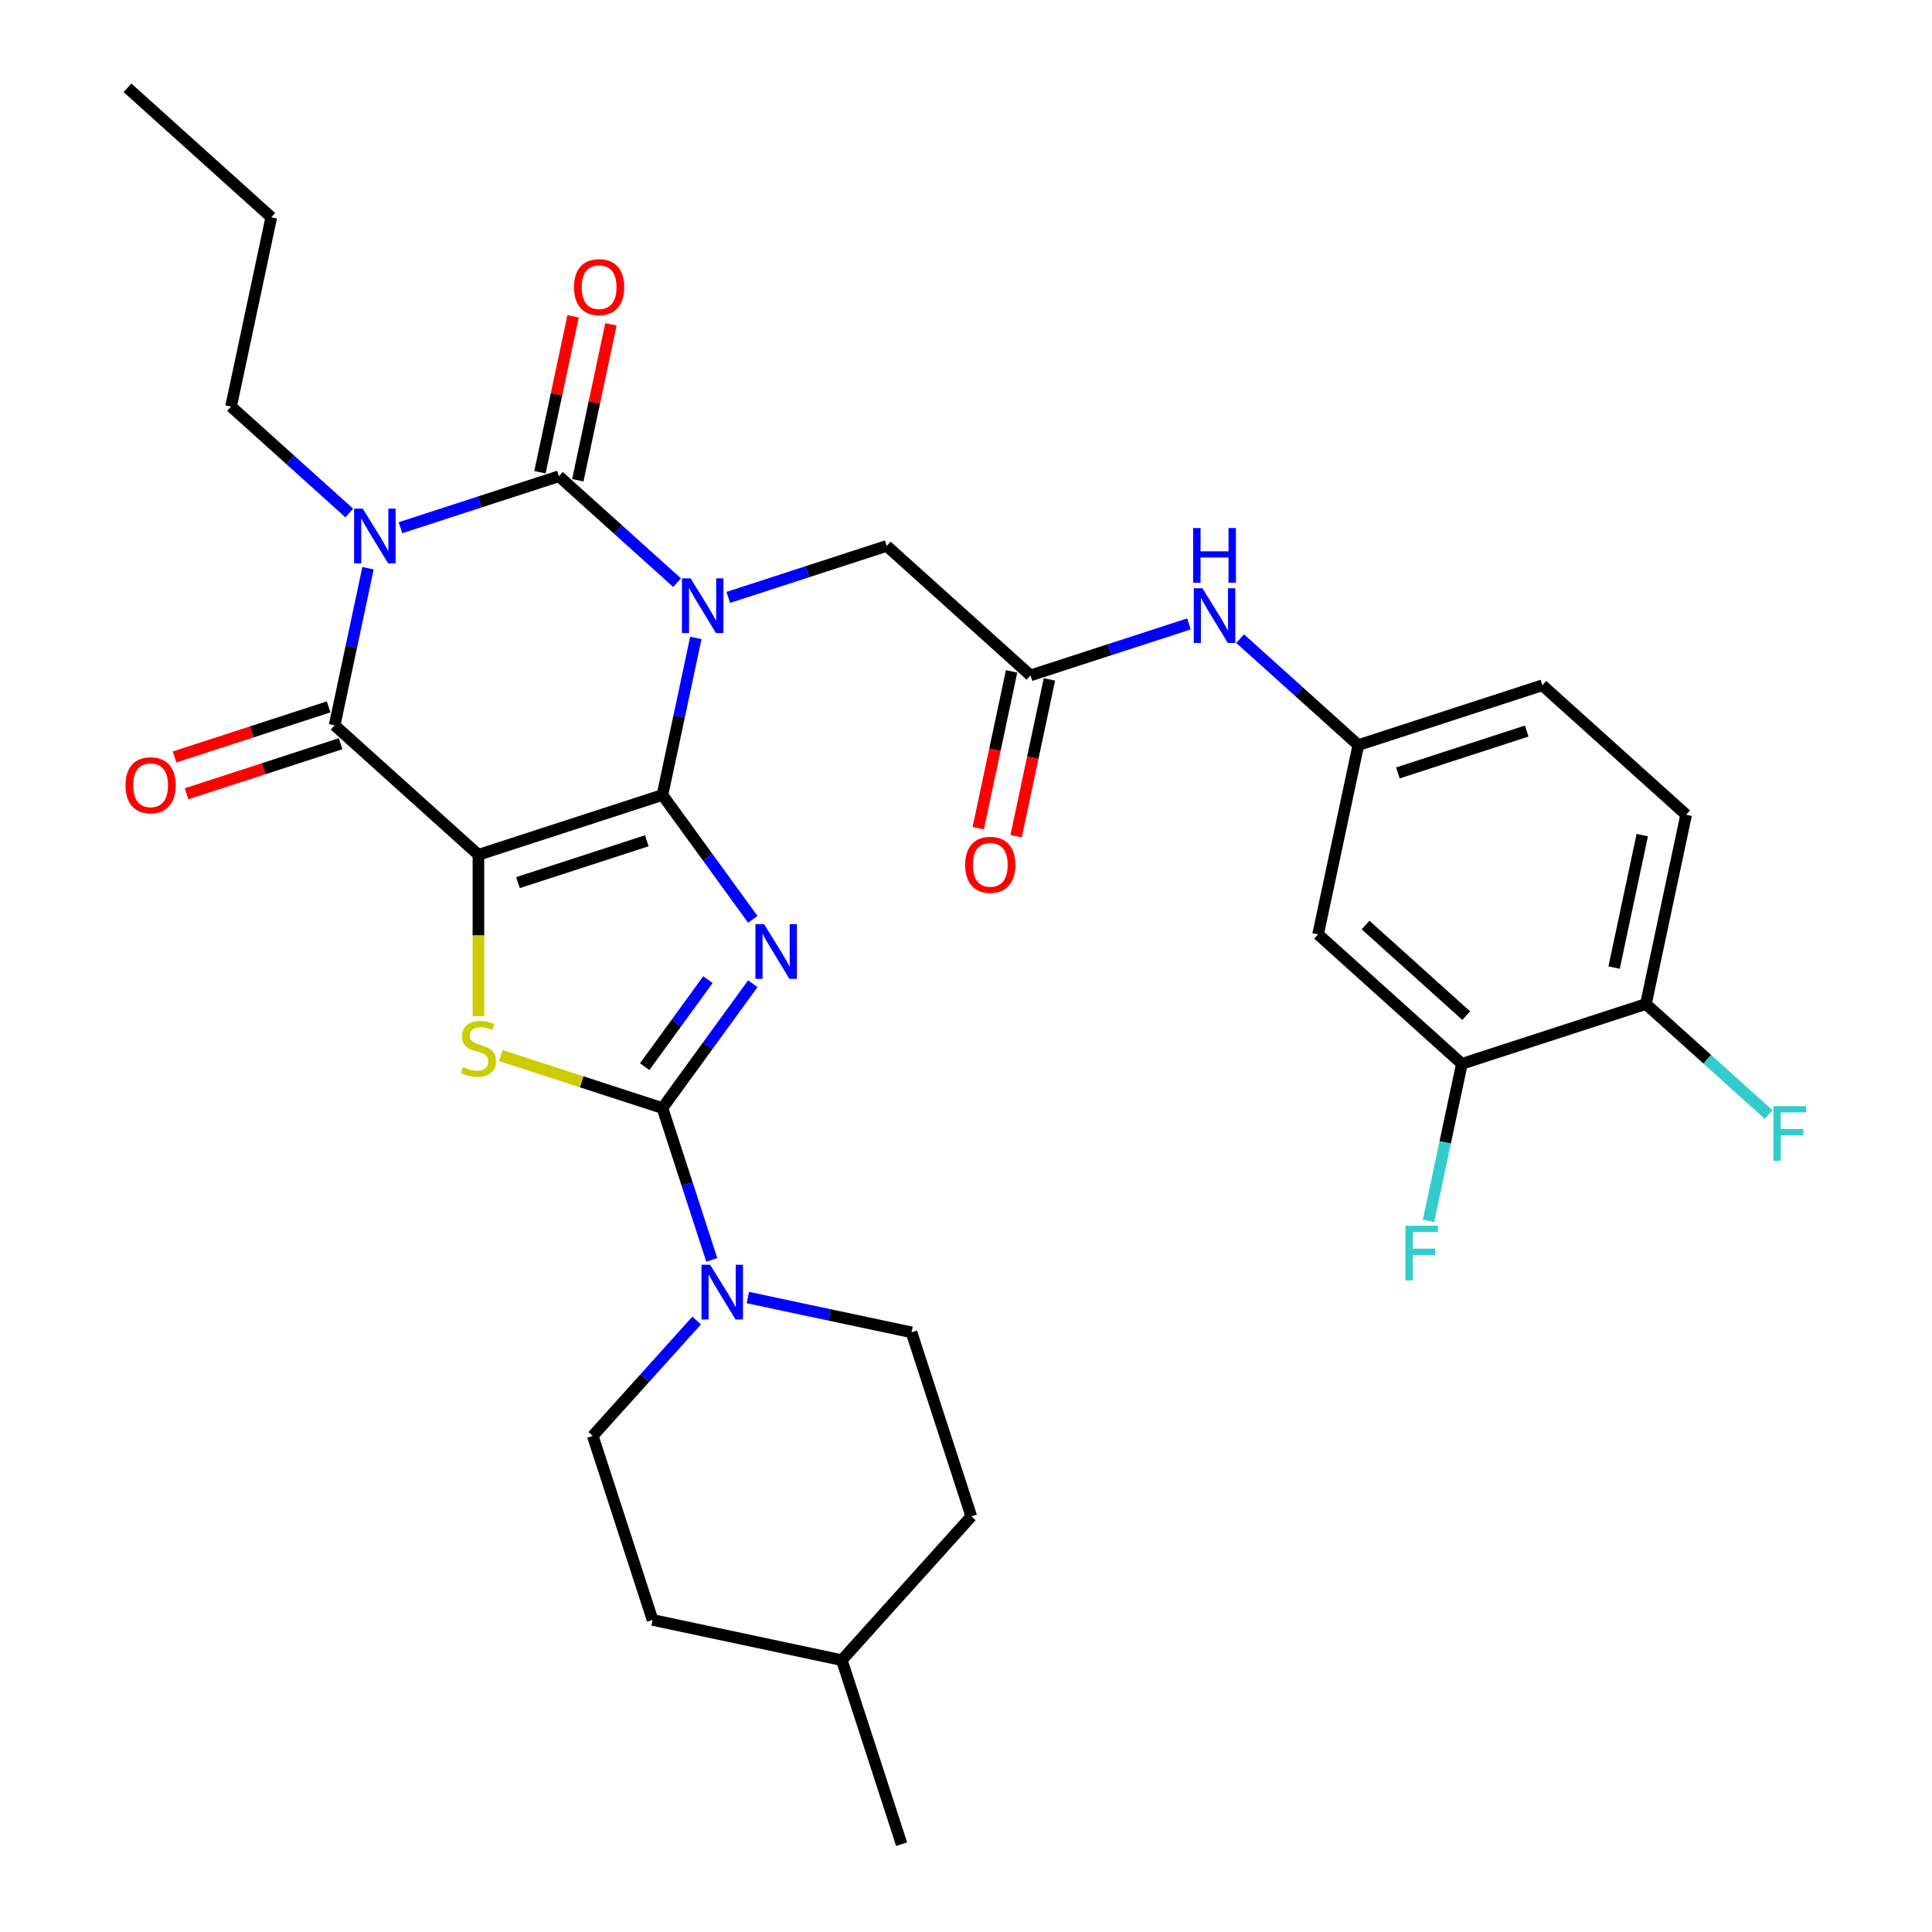 <?xml version='1.0' encoding='iso-8859-1'?>
<svg version='1.1' baseProfile='full'
              xmlns='http://www.w3.org/2000/svg'
                      xmlns:rdkit='http://www.rdkit.org/xml'
                      xmlns:xlink='http://www.w3.org/1999/xlink'
                  xml:space='preserve'
width='1000px' height='1000px' viewBox='0 0 1000 1000'>
<!-- END OF HEADER -->
<rect style='opacity:1.0;fill:#FFFFFF;stroke:none' width='1000' height='1000' x='0' y='0'> </rect>
<path class='bond-0' d='M 342.883,411.484 L 351.524,370.834' style='fill:none;fill-rule:evenodd;stroke:#000000;stroke-width:6px;stroke-linecap:butt;stroke-linejoin:miter;stroke-opacity:1' />
<path class='bond-0' d='M 351.524,370.834 L 360.164,330.183' style='fill:none;fill-rule:evenodd;stroke:#0000FF;stroke-width:6px;stroke-linecap:butt;stroke-linejoin:miter;stroke-opacity:1' />
<path class='bond-1' d='M 342.883,411.484 L 247.631,442.434' style='fill:none;fill-rule:evenodd;stroke:#000000;stroke-width:6px;stroke-linecap:butt;stroke-linejoin:miter;stroke-opacity:1' />
<path class='bond-1' d='M 334.785,435.177 L 268.109,456.842' style='fill:none;fill-rule:evenodd;stroke:#000000;stroke-width:6px;stroke-linecap:butt;stroke-linejoin:miter;stroke-opacity:1' />
<path class='bond-2' d='M 342.883,411.484 L 366.264,443.666' style='fill:none;fill-rule:evenodd;stroke:#000000;stroke-width:6px;stroke-linecap:butt;stroke-linejoin:miter;stroke-opacity:1' />
<path class='bond-2' d='M 366.264,443.666 L 389.645,475.847' style='fill:none;fill-rule:evenodd;stroke:#0000FF;stroke-width:6px;stroke-linecap:butt;stroke-linejoin:miter;stroke-opacity:1' />
<path class='bond-3' d='M 350.462,301.594 L 319.87,274.049' style='fill:none;fill-rule:evenodd;stroke:#0000FF;stroke-width:6px;stroke-linecap:butt;stroke-linejoin:miter;stroke-opacity:1' />
<path class='bond-3' d='M 319.87,274.049 L 289.277,246.503' style='fill:none;fill-rule:evenodd;stroke:#000000;stroke-width:6px;stroke-linecap:butt;stroke-linejoin:miter;stroke-opacity:1' />
<path class='bond-9' d='M 376.95,309.216 L 417.954,295.893' style='fill:none;fill-rule:evenodd;stroke:#0000FF;stroke-width:6px;stroke-linecap:butt;stroke-linejoin:miter;stroke-opacity:1' />
<path class='bond-9' d='M 417.954,295.893 L 458.958,282.57' style='fill:none;fill-rule:evenodd;stroke:#000000;stroke-width:6px;stroke-linecap:butt;stroke-linejoin:miter;stroke-opacity:1' />
<path class='bond-6' d='M 247.631,442.434 L 173.202,375.418' style='fill:none;fill-rule:evenodd;stroke:#000000;stroke-width:6px;stroke-linecap:butt;stroke-linejoin:miter;stroke-opacity:1' />
<path class='bond-7' d='M 247.631,442.434 L 247.631,484.199' style='fill:none;fill-rule:evenodd;stroke:#000000;stroke-width:6px;stroke-linecap:butt;stroke-linejoin:miter;stroke-opacity:1' />
<path class='bond-7' d='M 247.631,484.199 L 247.631,525.964' style='fill:none;fill-rule:evenodd;stroke:#CCCC00;stroke-width:6px;stroke-linecap:butt;stroke-linejoin:miter;stroke-opacity:1' />
<path class='bond-5' d='M 389.645,509.175 L 366.264,541.356' style='fill:none;fill-rule:evenodd;stroke:#0000FF;stroke-width:6px;stroke-linecap:butt;stroke-linejoin:miter;stroke-opacity:1' />
<path class='bond-5' d='M 366.264,541.356 L 342.883,573.537' style='fill:none;fill-rule:evenodd;stroke:#000000;stroke-width:6px;stroke-linecap:butt;stroke-linejoin:miter;stroke-opacity:1' />
<path class='bond-5' d='M 366.425,507.055 L 350.059,529.582' style='fill:none;fill-rule:evenodd;stroke:#0000FF;stroke-width:6px;stroke-linecap:butt;stroke-linejoin:miter;stroke-opacity:1' />
<path class='bond-5' d='M 350.059,529.582 L 333.692,552.109' style='fill:none;fill-rule:evenodd;stroke:#000000;stroke-width:6px;stroke-linecap:butt;stroke-linejoin:miter;stroke-opacity:1' />
<path class='bond-11' d='M 299.074,248.585 L 307.651,208.234' style='fill:none;fill-rule:evenodd;stroke:#000000;stroke-width:6px;stroke-linecap:butt;stroke-linejoin:miter;stroke-opacity:1' />
<path class='bond-11' d='M 307.651,208.234 L 316.227,167.884' style='fill:none;fill-rule:evenodd;stroke:#FF0000;stroke-width:6px;stroke-linecap:butt;stroke-linejoin:miter;stroke-opacity:1' />
<path class='bond-11' d='M 279.481,244.421 L 288.057,204.07' style='fill:none;fill-rule:evenodd;stroke:#000000;stroke-width:6px;stroke-linecap:butt;stroke-linejoin:miter;stroke-opacity:1' />
<path class='bond-11' d='M 288.057,204.07 L 296.634,163.719' style='fill:none;fill-rule:evenodd;stroke:#FF0000;stroke-width:6px;stroke-linecap:butt;stroke-linejoin:miter;stroke-opacity:1' />
<path class='bond-33' d='M 289.277,246.503 L 248.273,259.826' style='fill:none;fill-rule:evenodd;stroke:#000000;stroke-width:6px;stroke-linecap:butt;stroke-linejoin:miter;stroke-opacity:1' />
<path class='bond-33' d='M 248.273,259.826 L 207.269,273.149' style='fill:none;fill-rule:evenodd;stroke:#0000FF;stroke-width:6px;stroke-linecap:butt;stroke-linejoin:miter;stroke-opacity:1' />
<path class='bond-4' d='M 190.483,294.116 L 181.842,334.767' style='fill:none;fill-rule:evenodd;stroke:#0000FF;stroke-width:6px;stroke-linecap:butt;stroke-linejoin:miter;stroke-opacity:1' />
<path class='bond-4' d='M 181.842,334.767 L 173.202,375.418' style='fill:none;fill-rule:evenodd;stroke:#000000;stroke-width:6px;stroke-linecap:butt;stroke-linejoin:miter;stroke-opacity:1' />
<path class='bond-21' d='M 180.781,265.527 L 150.189,237.982' style='fill:none;fill-rule:evenodd;stroke:#0000FF;stroke-width:6px;stroke-linecap:butt;stroke-linejoin:miter;stroke-opacity:1' />
<path class='bond-21' d='M 150.189,237.982 L 119.596,210.436' style='fill:none;fill-rule:evenodd;stroke:#000000;stroke-width:6px;stroke-linecap:butt;stroke-linejoin:miter;stroke-opacity:1' />
<path class='bond-8' d='M 342.883,573.537 L 355.65,612.831' style='fill:none;fill-rule:evenodd;stroke:#000000;stroke-width:6px;stroke-linecap:butt;stroke-linejoin:miter;stroke-opacity:1' />
<path class='bond-8' d='M 355.65,612.831 L 368.418,652.125' style='fill:none;fill-rule:evenodd;stroke:#0000FF;stroke-width:6px;stroke-linecap:butt;stroke-linejoin:miter;stroke-opacity:1' />
<path class='bond-32' d='M 342.883,573.537 L 301.049,559.944' style='fill:none;fill-rule:evenodd;stroke:#000000;stroke-width:6px;stroke-linecap:butt;stroke-linejoin:miter;stroke-opacity:1' />
<path class='bond-32' d='M 301.049,559.944 L 259.215,546.352' style='fill:none;fill-rule:evenodd;stroke:#CCCC00;stroke-width:6px;stroke-linecap:butt;stroke-linejoin:miter;stroke-opacity:1' />
<path class='bond-15' d='M 170.107,365.892 L 130.233,378.848' style='fill:none;fill-rule:evenodd;stroke:#000000;stroke-width:6px;stroke-linecap:butt;stroke-linejoin:miter;stroke-opacity:1' />
<path class='bond-15' d='M 130.233,378.848 L 90.359,391.804' style='fill:none;fill-rule:evenodd;stroke:#FF0000;stroke-width:6px;stroke-linecap:butt;stroke-linejoin:miter;stroke-opacity:1' />
<path class='bond-15' d='M 176.297,384.943 L 136.423,397.899' style='fill:none;fill-rule:evenodd;stroke:#000000;stroke-width:6px;stroke-linecap:butt;stroke-linejoin:miter;stroke-opacity:1' />
<path class='bond-15' d='M 136.423,397.899 L 96.549,410.855' style='fill:none;fill-rule:evenodd;stroke:#FF0000;stroke-width:6px;stroke-linecap:butt;stroke-linejoin:miter;stroke-opacity:1' />
<path class='bond-18' d='M 360.588,683.498 L 333.702,713.358' style='fill:none;fill-rule:evenodd;stroke:#0000FF;stroke-width:6px;stroke-linecap:butt;stroke-linejoin:miter;stroke-opacity:1' />
<path class='bond-18' d='M 333.702,713.358 L 306.816,743.218' style='fill:none;fill-rule:evenodd;stroke:#000000;stroke-width:6px;stroke-linecap:butt;stroke-linejoin:miter;stroke-opacity:1' />
<path class='bond-19' d='M 387.076,671.604 L 429.437,680.608' style='fill:none;fill-rule:evenodd;stroke:#0000FF;stroke-width:6px;stroke-linecap:butt;stroke-linejoin:miter;stroke-opacity:1' />
<path class='bond-19' d='M 429.437,680.608 L 471.798,689.612' style='fill:none;fill-rule:evenodd;stroke:#000000;stroke-width:6px;stroke-linecap:butt;stroke-linejoin:miter;stroke-opacity:1' />
<path class='bond-10' d='M 458.958,282.57 L 533.387,349.586' style='fill:none;fill-rule:evenodd;stroke:#000000;stroke-width:6px;stroke-linecap:butt;stroke-linejoin:miter;stroke-opacity:1' />
<path class='bond-14' d='M 533.387,349.586 L 574.391,336.263' style='fill:none;fill-rule:evenodd;stroke:#000000;stroke-width:6px;stroke-linecap:butt;stroke-linejoin:miter;stroke-opacity:1' />
<path class='bond-14' d='M 574.391,336.263 L 615.395,322.94' style='fill:none;fill-rule:evenodd;stroke:#0000FF;stroke-width:6px;stroke-linecap:butt;stroke-linejoin:miter;stroke-opacity:1' />
<path class='bond-20' d='M 523.591,347.503 L 514.967,388.074' style='fill:none;fill-rule:evenodd;stroke:#000000;stroke-width:6px;stroke-linecap:butt;stroke-linejoin:miter;stroke-opacity:1' />
<path class='bond-20' d='M 514.967,388.074 L 506.343,428.645' style='fill:none;fill-rule:evenodd;stroke:#FF0000;stroke-width:6px;stroke-linecap:butt;stroke-linejoin:miter;stroke-opacity:1' />
<path class='bond-20' d='M 543.184,351.668 L 534.56,392.239' style='fill:none;fill-rule:evenodd;stroke:#000000;stroke-width:6px;stroke-linecap:butt;stroke-linejoin:miter;stroke-opacity:1' />
<path class='bond-20' d='M 534.56,392.239 L 525.937,432.81' style='fill:none;fill-rule:evenodd;stroke:#FF0000;stroke-width:6px;stroke-linecap:butt;stroke-linejoin:miter;stroke-opacity:1' />
<path class='bond-12' d='M 756.674,550.634 L 682.245,483.618' style='fill:none;fill-rule:evenodd;stroke:#000000;stroke-width:6px;stroke-linecap:butt;stroke-linejoin:miter;stroke-opacity:1' />
<path class='bond-12' d='M 758.913,525.696 L 706.813,478.785' style='fill:none;fill-rule:evenodd;stroke:#000000;stroke-width:6px;stroke-linecap:butt;stroke-linejoin:miter;stroke-opacity:1' />
<path class='bond-23' d='M 756.674,550.634 L 748.033,591.285' style='fill:none;fill-rule:evenodd;stroke:#000000;stroke-width:6px;stroke-linecap:butt;stroke-linejoin:miter;stroke-opacity:1' />
<path class='bond-23' d='M 748.033,591.285 L 739.393,631.936' style='fill:none;fill-rule:evenodd;stroke:#33CCCC;stroke-width:6px;stroke-linecap:butt;stroke-linejoin:miter;stroke-opacity:1' />
<path class='bond-35' d='M 756.674,550.634 L 851.926,519.685' style='fill:none;fill-rule:evenodd;stroke:#000000;stroke-width:6px;stroke-linecap:butt;stroke-linejoin:miter;stroke-opacity:1' />
<path class='bond-13' d='M 682.245,483.618 L 703.068,385.653' style='fill:none;fill-rule:evenodd;stroke:#000000;stroke-width:6px;stroke-linecap:butt;stroke-linejoin:miter;stroke-opacity:1' />
<path class='bond-16' d='M 641.883,330.561 L 672.476,358.107' style='fill:none;fill-rule:evenodd;stroke:#0000FF;stroke-width:6px;stroke-linecap:butt;stroke-linejoin:miter;stroke-opacity:1' />
<path class='bond-16' d='M 672.476,358.107 L 703.068,385.653' style='fill:none;fill-rule:evenodd;stroke:#000000;stroke-width:6px;stroke-linecap:butt;stroke-linejoin:miter;stroke-opacity:1' />
<path class='bond-24' d='M 703.068,385.653 L 798.32,354.703' style='fill:none;fill-rule:evenodd;stroke:#000000;stroke-width:6px;stroke-linecap:butt;stroke-linejoin:miter;stroke-opacity:1' />
<path class='bond-24' d='M 723.546,400.061 L 790.222,378.396' style='fill:none;fill-rule:evenodd;stroke:#000000;stroke-width:6px;stroke-linecap:butt;stroke-linejoin:miter;stroke-opacity:1' />
<path class='bond-17' d='M 851.926,519.685 L 872.749,421.719' style='fill:none;fill-rule:evenodd;stroke:#000000;stroke-width:6px;stroke-linecap:butt;stroke-linejoin:miter;stroke-opacity:1' />
<path class='bond-17' d='M 835.457,500.825 L 850.033,432.25' style='fill:none;fill-rule:evenodd;stroke:#000000;stroke-width:6px;stroke-linecap:butt;stroke-linejoin:miter;stroke-opacity:1' />
<path class='bond-25' d='M 851.926,519.685 L 883.679,548.275' style='fill:none;fill-rule:evenodd;stroke:#000000;stroke-width:6px;stroke-linecap:butt;stroke-linejoin:miter;stroke-opacity:1' />
<path class='bond-25' d='M 883.679,548.275 L 915.431,576.865' style='fill:none;fill-rule:evenodd;stroke:#33CCCC;stroke-width:6px;stroke-linecap:butt;stroke-linejoin:miter;stroke-opacity:1' />
<path class='bond-26' d='M 306.816,743.218 L 337.765,838.47' style='fill:none;fill-rule:evenodd;stroke:#000000;stroke-width:6px;stroke-linecap:butt;stroke-linejoin:miter;stroke-opacity:1' />
<path class='bond-27' d='M 471.798,689.612 L 502.747,784.864' style='fill:none;fill-rule:evenodd;stroke:#000000;stroke-width:6px;stroke-linecap:butt;stroke-linejoin:miter;stroke-opacity:1' />
<path class='bond-29' d='M 119.596,210.436 L 140.419,112.471' style='fill:none;fill-rule:evenodd;stroke:#000000;stroke-width:6px;stroke-linecap:butt;stroke-linejoin:miter;stroke-opacity:1' />
<path class='bond-22' d='M 872.749,421.719 L 798.32,354.703' style='fill:none;fill-rule:evenodd;stroke:#000000;stroke-width:6px;stroke-linecap:butt;stroke-linejoin:miter;stroke-opacity:1' />
<path class='bond-34' d='M 337.765,838.47 L 435.731,859.293' style='fill:none;fill-rule:evenodd;stroke:#000000;stroke-width:6px;stroke-linecap:butt;stroke-linejoin:miter;stroke-opacity:1' />
<path class='bond-28' d='M 502.747,784.864 L 435.731,859.293' style='fill:none;fill-rule:evenodd;stroke:#000000;stroke-width:6px;stroke-linecap:butt;stroke-linejoin:miter;stroke-opacity:1' />
<path class='bond-30' d='M 435.731,859.293 L 466.68,954.545' style='fill:none;fill-rule:evenodd;stroke:#000000;stroke-width:6px;stroke-linecap:butt;stroke-linejoin:miter;stroke-opacity:1' />
<path class='bond-31' d='M 140.419,112.471 L 65.99,45.455' style='fill:none;fill-rule:evenodd;stroke:#000000;stroke-width:6px;stroke-linecap:butt;stroke-linejoin:miter;stroke-opacity:1' />
<path  class='atom-1' d='M 357.446 299.359
L 366.726 314.359
Q 367.646 315.839, 369.126 318.519
Q 370.606 321.199, 370.686 321.359
L 370.686 299.359
L 374.446 299.359
L 374.446 327.679
L 370.566 327.679
L 360.606 311.279
Q 359.446 309.359, 358.206 307.159
Q 357.006 304.959, 356.646 304.279
L 356.646 327.679
L 352.966 327.679
L 352.966 299.359
L 357.446 299.359
' fill='#0000FF'/>
<path  class='atom-3' d='M 395.492 478.351
L 404.772 493.351
Q 405.692 494.831, 407.172 497.511
Q 408.652 500.191, 408.732 500.351
L 408.732 478.351
L 412.492 478.351
L 412.492 506.671
L 408.612 506.671
L 398.652 490.271
Q 397.492 488.351, 396.252 486.151
Q 395.052 483.951, 394.692 483.271
L 394.692 506.671
L 391.012 506.671
L 391.012 478.351
L 395.492 478.351
' fill='#0000FF'/>
<path  class='atom-5' d='M 187.765 263.292
L 197.045 278.292
Q 197.965 279.772, 199.445 282.452
Q 200.925 285.132, 201.005 285.292
L 201.005 263.292
L 204.765 263.292
L 204.765 291.612
L 200.885 291.612
L 190.925 275.212
Q 189.765 273.292, 188.525 271.092
Q 187.325 268.892, 186.965 268.212
L 186.965 291.612
L 183.285 291.612
L 183.285 263.292
L 187.765 263.292
' fill='#0000FF'/>
<path  class='atom-8' d='M 239.631 552.308
Q 239.951 552.428, 241.271 552.988
Q 242.591 553.548, 244.031 553.908
Q 245.511 554.228, 246.951 554.228
Q 249.631 554.228, 251.191 552.948
Q 252.751 551.628, 252.751 549.348
Q 252.751 547.788, 251.951 546.828
Q 251.191 545.868, 249.991 545.348
Q 248.791 544.828, 246.791 544.228
Q 244.271 543.468, 242.751 542.748
Q 241.271 542.028, 240.191 540.508
Q 239.151 538.988, 239.151 536.428
Q 239.151 532.868, 241.551 530.668
Q 243.991 528.468, 248.791 528.468
Q 252.071 528.468, 255.791 530.028
L 254.871 533.108
Q 251.471 531.708, 248.911 531.708
Q 246.151 531.708, 244.631 532.868
Q 243.111 533.988, 243.151 535.948
Q 243.151 537.468, 243.911 538.388
Q 244.711 539.308, 245.831 539.828
Q 246.991 540.348, 248.911 540.948
Q 251.471 541.748, 252.991 542.548
Q 254.511 543.348, 255.591 544.988
Q 256.711 546.588, 256.711 549.348
Q 256.711 553.268, 254.071 555.388
Q 251.471 557.468, 247.111 557.468
Q 244.591 557.468, 242.671 556.908
Q 240.791 556.388, 238.551 555.468
L 239.631 552.308
' fill='#CCCC00'/>
<path  class='atom-9' d='M 367.572 654.629
L 376.852 669.629
Q 377.772 671.109, 379.252 673.789
Q 380.732 676.469, 380.812 676.629
L 380.812 654.629
L 384.572 654.629
L 384.572 682.949
L 380.692 682.949
L 370.732 666.549
Q 369.572 664.629, 368.332 662.429
Q 367.132 660.229, 366.772 659.549
L 366.772 682.949
L 363.092 682.949
L 363.092 654.629
L 367.572 654.629
' fill='#0000FF'/>
<path  class='atom-12' d='M 297.1 148.617
Q 297.1 141.817, 300.46 138.017
Q 303.82 134.217, 310.1 134.217
Q 316.38 134.217, 319.74 138.017
Q 323.1 141.817, 323.1 148.617
Q 323.1 155.497, 319.7 159.417
Q 316.3 163.297, 310.1 163.297
Q 303.86 163.297, 300.46 159.417
Q 297.1 155.537, 297.1 148.617
M 310.1 160.097
Q 314.42 160.097, 316.74 157.217
Q 319.1 154.297, 319.1 148.617
Q 319.1 143.057, 316.74 140.257
Q 314.42 137.417, 310.1 137.417
Q 305.78 137.417, 303.42 140.217
Q 301.1 143.017, 301.1 148.617
Q 301.1 154.337, 303.42 157.217
Q 305.78 160.097, 310.1 160.097
' fill='#FF0000'/>
<path  class='atom-15' d='M 622.379 304.477
L 631.659 319.477
Q 632.579 320.957, 634.059 323.637
Q 635.539 326.317, 635.619 326.477
L 635.619 304.477
L 639.379 304.477
L 639.379 332.797
L 635.499 332.797
L 625.539 316.397
Q 624.379 314.477, 623.139 312.277
Q 621.939 310.077, 621.579 309.397
L 621.579 332.797
L 617.899 332.797
L 617.899 304.477
L 622.379 304.477
' fill='#0000FF'/>
<path  class='atom-15' d='M 617.559 273.325
L 621.399 273.325
L 621.399 285.365
L 635.879 285.365
L 635.879 273.325
L 639.719 273.325
L 639.719 301.645
L 635.879 301.645
L 635.879 288.565
L 621.399 288.565
L 621.399 301.645
L 617.559 301.645
L 617.559 273.325
' fill='#0000FF'/>
<path  class='atom-16' d='M 64.95 406.447
Q 64.95 399.647, 68.31 395.847
Q 71.67 392.047, 77.95 392.047
Q 84.23 392.047, 87.59 395.847
Q 90.95 399.647, 90.95 406.447
Q 90.95 413.327, 87.55 417.247
Q 84.15 421.127, 77.95 421.127
Q 71.71 421.127, 68.31 417.247
Q 64.95 413.367, 64.95 406.447
M 77.95 417.927
Q 82.27 417.927, 84.59 415.047
Q 86.95 412.127, 86.95 406.447
Q 86.95 400.887, 84.59 398.087
Q 82.27 395.247, 77.95 395.247
Q 73.63 395.247, 71.27 398.047
Q 68.95 400.847, 68.95 406.447
Q 68.95 412.167, 71.27 415.047
Q 73.63 417.927, 77.95 417.927
' fill='#FF0000'/>
<path  class='atom-21' d='M 499.564 447.631
Q 499.564 440.831, 502.924 437.031
Q 506.284 433.231, 512.564 433.231
Q 518.844 433.231, 522.204 437.031
Q 525.564 440.831, 525.564 447.631
Q 525.564 454.511, 522.164 458.431
Q 518.764 462.311, 512.564 462.311
Q 506.324 462.311, 502.924 458.431
Q 499.564 454.551, 499.564 447.631
M 512.564 459.111
Q 516.884 459.111, 519.204 456.231
Q 521.564 453.311, 521.564 447.631
Q 521.564 442.071, 519.204 439.271
Q 516.884 436.431, 512.564 436.431
Q 508.244 436.431, 505.884 439.231
Q 503.564 442.031, 503.564 447.631
Q 503.564 453.351, 505.884 456.231
Q 508.244 459.111, 512.564 459.111
' fill='#FF0000'/>
<path  class='atom-24' d='M 727.431 634.44
L 744.271 634.44
L 744.271 637.68
L 731.231 637.68
L 731.231 646.28
L 742.831 646.28
L 742.831 649.56
L 731.231 649.56
L 731.231 662.76
L 727.431 662.76
L 727.431 634.44
' fill='#33CCCC'/>
<path  class='atom-26' d='M 917.935 572.541
L 934.775 572.541
L 934.775 575.781
L 921.735 575.781
L 921.735 584.381
L 933.335 584.381
L 933.335 587.661
L 921.735 587.661
L 921.735 600.861
L 917.935 600.861
L 917.935 572.541
' fill='#33CCCC'/>
</svg>
